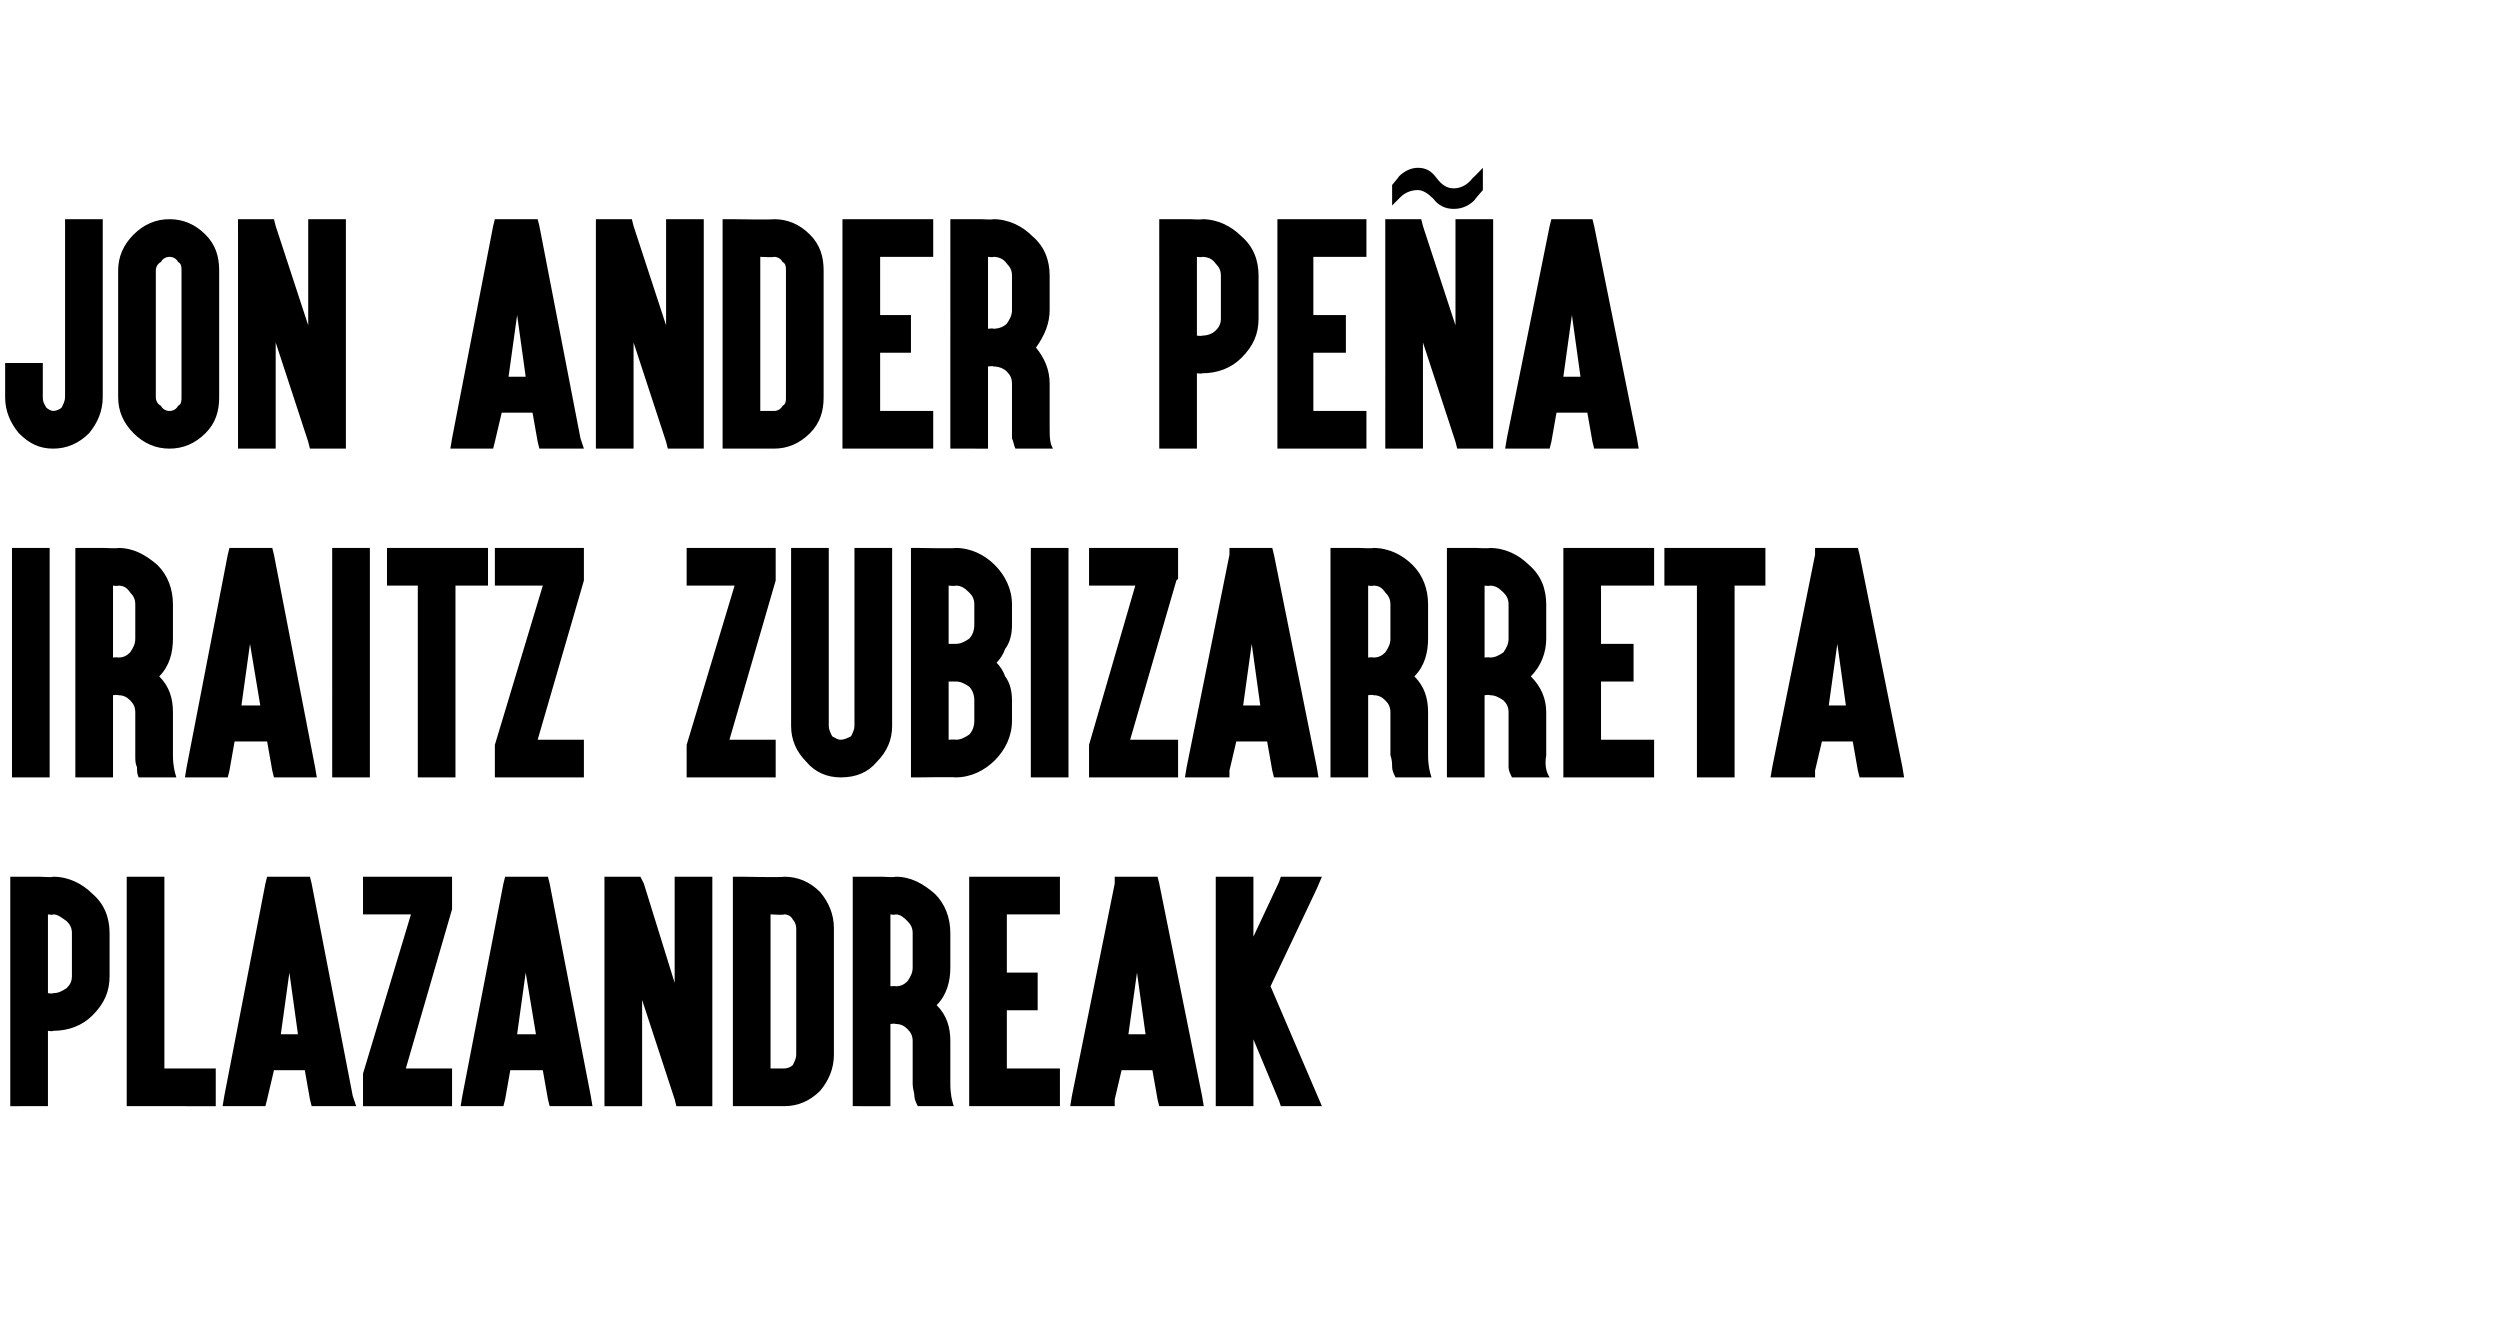 <?xml version="1.0" standalone="no"?><!DOCTYPE svg PUBLIC "-//W3C//DTD SVG 1.1//EN" "http://www.w3.org/Graphics/SVG/1.1/DTD/svg11.dtd"><svg xmlns="http://www.w3.org/2000/svg" version="1.1" width="146px" height="77px" viewBox="0 -1 146 77" style="top:-1px"><desc>JON ANDER PEÑA Iraitz Zubizarreta PLAZANDREAK</desc><defs/><g id="Polygon73114"><path d="m1.1 63.6h-.5V50.2h1.7s.8.05.8 0c.9 0 1.7.4 2.3 1c.7.6 1 1.4 1 2.3v2.5c0 .9-.3 1.6-1 2.3c-.6.6-1.4.9-2.3.9c0 .05-.3 0-.3 0v4.4H1.1zM2.8 57s.3.05.3 0c.3 0 .5-.1.8-.3c.2-.2.3-.4.3-.7v-2.5c0-.3-.1-.5-.3-.7c-.3-.2-.5-.4-.8-.4c0 .05-.3 0-.3 0v4.6zm6.4-6.8h.4v11.2h3v2.2H7.4V50.2h1.8zm7.7 5.6l-.5 3.6h1l-.5-3.6zm-.9 5.7l-.4 1.7l-.1.4H13l.1-.6l2.4-12.4l.1-.4h2.5l.1.4L20.6 63l.2.6h-2.6l-.1-.4l-.3-1.7H16zm.4-2.3l.5-2.3l-.5 2.3zm9.5-9h.5v1.9l-2.7 9.3h2.7v2.2h-5.2v-1.9l2.8-9.3h-2.8v-2.2h4.7zm4.8 5.6l-.5 3.6h1.1l-.6-3.6zm-.9 5.7l-.3 1.7l-.1.4h-2.5l.1-.6l2.4-12.4l.1-.4h2.5l.1.4L34.5 63l.1.6h-2.5l-.1-.4l-.3-1.7h-1.9zm.5-2.3l.4-2.3l-.4 2.3zm5-8.5v-.5h2.1l.2.4l1.8 5.8v-6.2h2.2v13.4h-2.1l-.1-.4l-1.9-5.8v6.2h-2.2V50.7zm12.6.4c.5.6.8 1.3.8 2.1v7.4c0 .8-.3 1.5-.8 2.1c-.6.6-1.3.9-2.1.9c-.03-.03 0 0 0 0h-3V50.2h.5s2.47.05 2.5 0c.8 0 1.5.3 2.1.9zM45 52.4v9h.8s-.03-.02 0 0c.2 0 .4-.1.5-.2c.1-.2.2-.4.2-.6v-7.4c0-.2-.1-.4-.2-.5c-.1-.2-.3-.3-.5-.3c-.03.05-.8 0-.8 0zm5.3 11.2h-.5V50.2h1.7s.78.05.8 0c.9 0 1.6.4 2.3 1c.6.6.9 1.4.9 2.3v2c0 .8-.2 1.6-.8 2.2c.6.6.8 1.3.8 2.1v2.5c0 .6.1 1 .2 1.3h-2.1c-.1-.2-.2-.4-.2-.6c0-.2-.1-.4-.1-.7v-2.5c0-.3-.1-.5-.3-.7c-.2-.2-.4-.3-.7-.3c-.02-.04-.3 0-.3 0v4.8h-1.7zm1.7-7s.28-.03.3 0c.3 0 .5-.1.7-.3c.2-.3.3-.5.3-.8v-2c0-.3-.1-.5-.3-.7c-.2-.2-.4-.4-.7-.4c-.02.05-.3 0-.3 0v4.2zm9.4-6.4h.5v2.2h-3.1v3.4h1.8v2.2h-1.8v3.4h3.1v2.2h-5.3V50.2h4.8zm5 5.6l-.5 3.6h1l-.5-3.6zm-.9 5.7l-.4 1.7v.4h-2.6l.1-.6l2.5-12.4v-.4h2.5l.1.4L70.2 63l.1.6h-2.6l-.1-.4l-.3-1.7h-1.8zm.4-2.3l.5-2.3l-.5 2.3zm6.8-9h.5v3.5l1.5-3.2l.1-.3h2.4l-.3.7l-2.7 5.7l2.7 6.3l.3.7h-2.4l-.1-.3l-1.5-3.6v3.9H71V50.2h1.7z" stroke="none" fill="#000"/></g><g id="Polygon73113"><path d="m2.5 31h.4v13.4H.7V31h1.8zm2.4 13.4h-.5V31h1.7s.76.04.8 0c.9 0 1.6.4 2.3 1c.6.6.9 1.4.9 2.3v2c0 .8-.2 1.6-.8 2.2c.6.6.8 1.3.8 2.1v2.5c0 .6.1 1 .2 1.3H8.1c-.1-.2-.1-.4-.1-.6c-.1-.2-.1-.4-.1-.7v-2.5c0-.3-.1-.5-.3-.7c-.2-.2-.4-.3-.7-.3c-.04-.04-.3 0-.3 0v4.8H4.9zm1.7-7s.26-.03.3 0c.3 0 .5-.1.7-.3c.2-.3.3-.5.3-.8v-2c0-.3-.1-.5-.3-.7c-.2-.3-.4-.4-.7-.4c-.04.04-.3 0-.3 0v4.2zm8-.8l-.5 3.6h1.1l-.6-3.6zm-.9 5.7l-.3 1.7l-.1.4h-2.5l.1-.6l2.4-12.4l.1-.4h2.5l.1.4l2.4 12.4l.1.6H16l-.1-.4l-.3-1.7h-1.9zm.5-2.3l.4-2.3l-.4 2.3zm6.9-9h.5v13.4h-2.2V31h1.7zm2 2.2h-.5V31h5.9v2.2h-1.9v11.2h-2.2V33.2h-1.3zM33.6 31h.5v1.9l-2.7 9.3h2.7v2.2h-5.2v-1.9l2.8-9.3h-2.8V31h4.7zm11.2 0h.5v1.9l-2.7 9.3h2.7v2.2h-5.2v-1.9l2.8-9.3h-2.8V31h4.7zm7.3 10.4c0 .8-.3 1.5-.9 2.1c-.5.6-1.2.9-2.1.9c-.8 0-1.5-.3-2-.9c-.6-.6-.9-1.3-.9-2.1V31h2.2v10.4c0 .2.1.4.2.6c.2.1.3.2.5.2c.2 0 .4-.1.6-.2c.1-.2.2-.4.2-.6V31h2.2v10.4zm3.7 3c.01-.03-2.2 0-2.2 0h-.4V31h.4s2.21.04 2.2 0c.9 0 1.7.4 2.3 1c.6.6 1 1.4 1 2.3v1.2c0 .5-.1 1-.4 1.4c-.1.3-.3.6-.5.8c.2.2.4.5.5.8c.3.4.4.9.4 1.4v1.2c0 .9-.4 1.7-1 2.3c-.6.6-1.4 1-2.3 1zm.8-2.5c.2-.2.3-.5.3-.8v-1.2c0-.3-.1-.6-.3-.8c-.3-.2-.5-.3-.8-.3h-.4v3.4s.41-.03.4 0c.3 0 .5-.1.8-.3zm-.8-5.3c.3 0 .5-.1.8-.3c.2-.2.3-.5.3-.8v-1.2c0-.3-.1-.5-.3-.7c-.3-.3-.5-.4-.8-.4c.01.04-.4 0-.4 0v3.4h.4zm6.1-5.6h.5v13.4h-2.2V31h1.7zm6.4 0h.5v1.8l-.1.1l-2.7 9.3h2.8v2.2h-5.2v-1.9l2.7-9.3h-2.7V31h4.7zm4.8 5.6l-.5 3.6h1l-.5-3.6zm-.9 5.7l-.4 1.7v.4h-2.6l.1-.6l2.5-12.4v-.4h2.5l.1.4l2.5 12.4l.1.6h-2.6l-.1-.4l-.3-1.7h-1.8zm.4-2.3l.5-2.3l-.5 2.3zm5.6 4.4h-.5V31h1.7s.78.04.8 0c.9 0 1.7.4 2.3 1c.6.6.9 1.4.9 2.3v2c0 .8-.2 1.6-.8 2.2c.6.6.8 1.3.8 2.1v2.5c0 .6.1 1 .2 1.3h-2.1c-.1-.2-.2-.4-.2-.6c0-.2 0-.4-.1-.7v-2.5c0-.3-.1-.5-.3-.7c-.2-.2-.4-.3-.7-.3c-.02-.04-.3 0-.3 0v4.8h-1.7zm1.7-7s.28-.03.3 0c.3 0 .5-.1.7-.3c.2-.3.3-.5.3-.8v-2c0-.3-.1-.5-.3-.7c-.2-.3-.4-.4-.7-.4c-.02.04-.3 0-.3 0v4.2zm5.1 7h-.5V31h1.7s.8.04.8 0c.9 0 1.7.4 2.3 1c.7.6 1 1.4 1 2.3v2c0 .8-.3 1.6-.9 2.2c.6.6.9 1.3.9 2.1v2.5c-.1.6 0 1 .2 1.3h-2.2c-.1-.2-.2-.4-.2-.6v-3.2c0-.3-.1-.5-.3-.7c-.3-.2-.5-.3-.8-.3c0-.04-.3 0-.3 0v4.8H85zm1.7-7s.3-.03.3 0c.3 0 .5-.1.8-.3c.2-.3.3-.5.3-.8v-2c0-.3-.1-.5-.3-.7c-.3-.3-.5-.4-.8-.4c0 .04-.3 0-.3 0v4.2zm9.4-6.4h.5v2.2h-3.1v3.4h1.9v2.2h-1.9v3.4h3.1v2.2h-5.3V31h4.8zm1.6 2.2h-.5V31h5.9v2.2h-1.8v11.2h-2.2V33.2h-1.4zm9.6 3.4l-.5 3.6h1l-.5-3.6zm-.9 5.7L106 44v.4h-2.6l.1-.6l2.5-12.4v-.4h2.5l.1.4l2.5 12.4l.1.6h-2.6l-.1-.4l-.3-1.7h-1.8zm.4-2.3l.5-2.3l-.5 2.3z" stroke="none" fill="#000"/></g><g id="Polygon73112"><path d="m6 14.8v7.4c0 .8-.3 1.5-.8 2.1c-.6.6-1.3.9-2.1.9c-.8 0-1.4-.3-2-.9c-.5-.6-.8-1.3-.8-2.1v-2h2.2v2c0 .3.1.4.2.6c.1.1.3.2.4.2c.2 0 .4-.1.5-.2c.1-.2.2-.4.2-.6V11.8h2.2v3zm6-2.1c.6.6.8 1.3.8 2.1v7.4c0 .8-.2 1.5-.8 2.1c-.6.6-1.3.9-2.1.9c-.8 0-1.5-.3-2.1-.9c-.6-.6-.9-1.3-.9-2.1v-7.4c0-.8.3-1.5.9-2.1c.6-.6 1.3-.9 2.1-.9c.8 0 1.5.3 2.1.9zm-2.6 1.6c-.2.1-.3.3-.3.5v7.4c0 .2.1.4.3.5c.1.2.3.3.5.3c.2 0 .4-.1.5-.3c.2-.1.2-.3.2-.5v-7.4c0-.2 0-.4-.2-.5c-.1-.2-.3-.3-.5-.3c-.2 0-.4.1-.5.3zm4.5-2v-.5h2.1l.1.4L18 18v-6.2h2.2v13.4h-2.1l-.1-.4l-1.9-5.8v6.2h-2.2V12.3zm16.3 5.1l-.5 3.6h1l-.5-3.6zm-.9 5.7l-.4 1.7l-.1.4h-2.5l.1-.6l2.4-12.4l.1-.4h2.5l.1.4l2.4 12.4l.2.6h-2.6l-.1-.4l-.3-1.7h-1.8zm.4-2.4l.5-2.2l-.5 2.2zm5.1-8.4v-.5h2.1l.1.4l1.9 5.8v-6.2h2.2v13.4H39l-.1-.4L37 19v6.2h-2.2V12.3zm12.5.4c.6.6.8 1.3.8 2.1v7.4c0 .8-.2 1.5-.8 2.1c-.6.6-1.3.9-2.1.9c0-.04 0 0 0 0h-3V11.8h.5s2.5.04 2.5 0c.8 0 1.5.3 2.1.9zM44.4 14v9h.8s0-.03 0 0c.2 0 .4-.1.5-.3c.2-.1.2-.3.2-.5v-7.4c0-.2 0-.4-.2-.5c-.1-.2-.3-.3-.5-.3c0 .04-.8 0-.8 0zm9.6-2.2h.5v2.2h-3.1v3.4h1.8v2.2h-1.8v3.4h3.1v2.2h-5.3V11.8h4.8zm2 13.4h-.5V11.8h1.8s.73.04.7 0c.9 0 1.7.4 2.3 1c.7.6 1 1.4 1 2.3v2c0 .8-.3 1.5-.8 2.2c.5.6.8 1.3.8 2.1v2.5c0 .6 0 1 .2 1.3h-2.2c-.1-.2-.1-.4-.2-.6v-3.2c0-.3-.1-.5-.3-.7c-.2-.2-.5-.3-.8-.3c.03-.04-.3 0-.3 0v4.8H56zm1.7-7s.33-.04.3 0c.3 0 .6-.1.8-.3c.2-.3.3-.5.3-.8v-2c0-.3-.1-.5-.3-.7c-.2-.3-.5-.4-.8-.4c.03.04-.3 0-.3 0v4.2zm10.5 7h-.5V11.8h1.8s.72.04.7 0c.9 0 1.7.4 2.3 1c.7.6 1 1.4 1 2.3v2.5c0 .9-.3 1.6-1 2.3c-.6.6-1.4.9-2.3.9c.02.04-.3 0-.3 0v4.4h-1.7zm1.7-6.6s.32.04.3 0c.3 0 .6-.1.8-.3c.2-.2.3-.4.3-.7v-2.5c0-.3-.1-.5-.3-.7c-.2-.3-.5-.4-.8-.4c.02.04-.3 0-.3 0v4.6zm9.4-6.8h.5v2.2h-3.1v3.4h1.9v2.2h-1.9v3.4h3.1v2.2h-5.2V11.8h4.7zm1.6.5v-.5h2.1l.1.4L85 18v-6.2h2.2v13.4h-2.1l-.1-.4l-1.9-5.8v6.2h-2.2V12.3zm5.2-1.6c-.3.3-.7.5-1.2.5c-.5 0-.9-.2-1.2-.6c-.3-.3-.6-.5-.9-.5c-.3 0-.7.1-1 .4l-.5.5V9.8s.42-.49.4-.5c.3-.3.7-.5 1.1-.5c.5 0 .8.2 1.1.6c.3.4.6.6 1 .6c.4 0 .8-.2 1.1-.6c.04-.01.6-.6.6-.6v1.3s-.49.56-.5.6zm5.7 6.7l-.5 3.6h1l-.5-3.6zm-.9 5.7l-.3 1.7l-.1.4h-2.6l.1-.6l2.5-12.4l.1-.4h2.4l.1.4l2.5 12.4l.1.6h-2.6l-.1-.4l-.3-1.7h-1.8zm.5-2.4l.4-2.2l-.4 2.2z" stroke="none" fill="#000"/></g></svg>